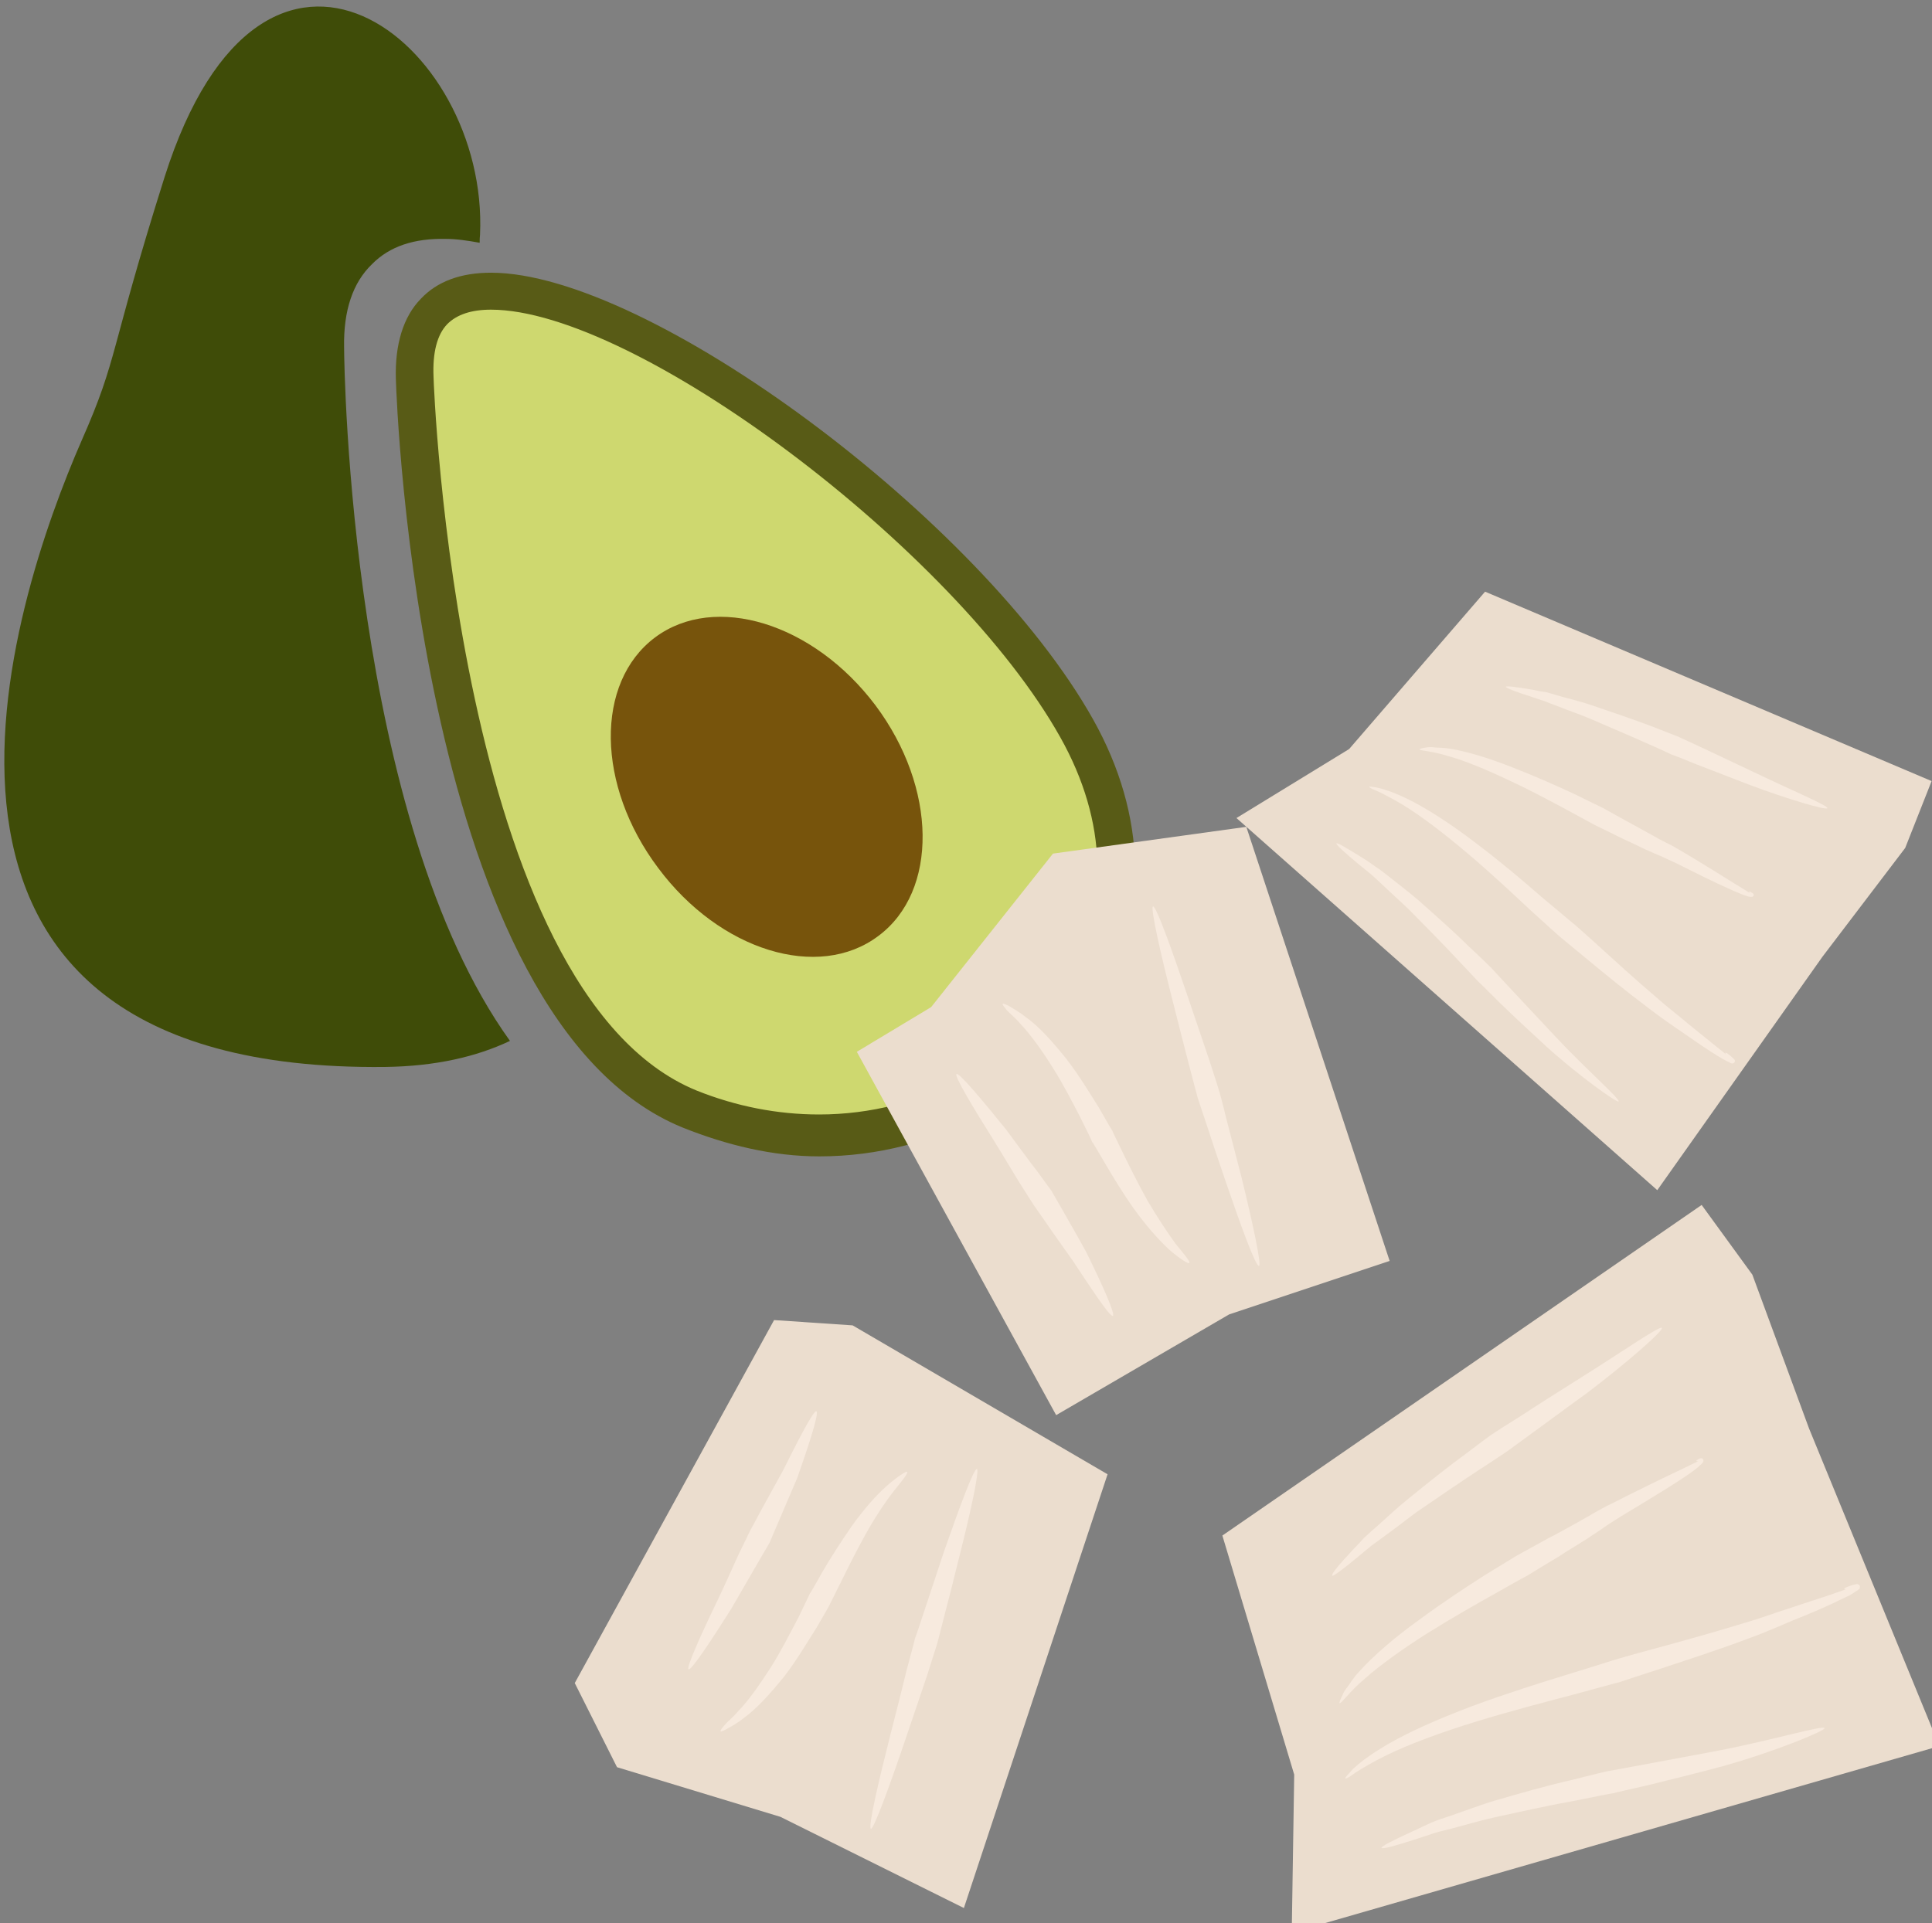 <?xml version="1.0" encoding="UTF-8" standalone="no"?>
<svg
   xmlns:dc="http://purl.org/dc/elements/1.1/"
   xmlns:cc="http://creativecommons.org/ns#"
   xmlns:rdf="http://www.w3.org/1999/02/22-rdf-syntax-ns#"
   xmlns:svg="http://www.w3.org/2000/svg"
   xmlns="http://www.w3.org/2000/svg"
   xmlns:sodipodi="http://sodipodi.sourceforge.net/DTD/sodipodi-0.dtd"
   xmlns:inkscape="http://www.inkscape.org/namespaces/inkscape"
   version="1.1"
   id="svg8"
   inkscape:version="0.92.4 (5da689c313, 2019-01-14)"
   sodipodi:docname="3377.svg"
   viewBox="0 0 1453.855 1447.538"
   width="1453.855"
   height="1447.538">
  <rect x="0" y="0" width="1453.855" height="1447.538" fill="#808080" stroke="none"/>
  <defs
     id="defs2">
    <style
       id="style815"
       type="text/css"><![CDATA[
    .fil0 {fill:#3F4C08;fill-rule:nonzero}
    .fil2 {fill:#585B16;fill-rule:nonzero}
    .fil3 {fill:#77540C;fill-rule:nonzero}
    .fil1 {fill:#CED86F;fill-rule:nonzero}
    .fil4 {fill:#EBDDCE;fill-rule:nonzero}
    .fil5 {fill:#F7EADE;fill-rule:nonzero}
   ]]></style>
  </defs>
  <sodipodi:namedview
     id="base"
     pagecolor="#ffffff"
     bordercolor="#666666"
     borderopacity="1.0"
     inkscape:pageopacity="0.0"
     inkscape:pageshadow="2"
     inkscape:zoom="0.0875"
     inkscape:cx="2618.8707"
     inkscape:cy="2892.6457"
     inkscape:document-units="mm"
     inkscape:current-layer="layer1"
     showgrid="false"
     inkscape:window-width="1920"
     inkscape:window-height="1057"
     inkscape:window-x="-8"
     inkscape:window-y="-8"
     inkscape:window-maximized="1" />
  <g
     inkscape:label="Vrstva 1"
     inkscape:groupmode="layer"
     id="layer1"
     transform="translate(723.148,533.358)">
    <g
       id="Vrstva_x0020_1"
       transform="matrix(0.265,0,0,0.265,-2782.959,-3656.762)">
      <g
         id="_1214419360">
        <path
           id="path820"
           d="m 8750,12773 c -2,-105 25,-184 79,-236 50,-51 120,-74 210,-72 30,0 63,5 96,11 0,-8 0,-15 1,-23 25,-548 -614,-1053 -896,-163 -159,504 -130,509 -235,747 -200,458 -647,1797 862,1780 143,-2 259,-29 354,-74 -452,-629 -471,-1906 -471,-1970 z"
           class="fil0"
           inkscape:connector-curvature="0"
           style="fill:#3f4c08;fill-rule:nonzero" />
        <path
           id="path822"
           d="m 8950,12859 c 0,0 58,1780 781,2075 724,294 1507,-351 1100,-1079 -408,-727 -1906,-1705 -1881,-996 z"
           class="fil1"
           inkscape:connector-curvature="0"
           style="fill:#ced86f;fill-rule:nonzero" />
        <path
           id="path824"
           d="m 9167,12666 c -56,0 -97,14 -124,41 -29,30 -42,81 -39,150 0,17 64,1748 747,2027 112,45 230,68 348,68 v 0 c 292,0 568,-148 703,-378 122,-209 116,-454 -18,-693 -299,-534 -1206,-1215 -1617,-1215 z m 932,2405 v 0 c -132,0 -263,-32 -388,-82 -747,-305 -812,-2052 -814,-2126 -3,-98 21,-177 71,-228 46,-49 113,-74 199,-74 447,0 1391,700 1710,1269 153,273 159,562 17,805 -156,266 -461,436 -795,436 z"
           class="fil2"
           inkscape:connector-curvature="0"
           style="fill:#585b16;fill-rule:nonzero" />
        <path
           id="path826"
           d="m 10259,13790 c 175,234 179,528 8,655 -170,128 -450,42 -625,-193 -176,-234 -180,-527 -9,-655 170,-127 450,-41 626,193 z"
           class="fil3"
           inkscape:connector-curvature="0"
           style="fill:#77540c;fill-rule:nonzero" />
      </g>
      <polygon
         id="polygon829"
         points="10772,15806 10206,14774 10417,14647 10763,14211 11312,14135 11719,15368 11263,15520 "
         class="fil4"
         style="fill:#ebddce;fill-rule:nonzero" />
      <polygon
         id="polygon831"
         points="9971,15536 9405,16567 9525,16806 9989,16947 10510,17206 10918,15974 10194,15551 "
         class="fil4"
         style="fill:#ebddce;fill-rule:nonzero" />
      <polygon
         id="polygon833"
         points="11244,16148 12605,15209 12749,15407 12910,15844 13280,16746 11441,17276 11448,16827 "
         class="fil4"
         style="fill:#ebddce;fill-rule:nonzero" />
      <polygon
         id="polygon835"
         points="11990,13467 13258,14005 13183,14195 12948,14504 12479,15167 11284,14110 11604,13914 "
         class="fil4"
         style="fill:#ebddce;fill-rule:nonzero" />
      <path
         id="path837"
         d="m 10933,15524 c -8,4 -61,-77 -114,-157 -29,-41 -57,-80 -78,-111 -21,-30 -36,-51 -36,-52 -1,-1 -15,-24 -37,-58 -21,-34 -48,-80 -76,-125 -56,-89 -110,-179 -103,-184 7,-5 74,75 141,158 32,43 63,86 88,118 23,32 40,55 41,56 0,1 13,23 32,56 18,32 43,75 66,117 44,89 84,178 76,182 z"
         class="fil5"
         inkscape:connector-curvature="0"
         style="fill:#f7eade;fill-rule:nonzero" />
      <path
         id="path839"
         d="m 10091,15795 c -8,-3 -52,83 -95,169 -24,43 -47,86 -65,118 -17,33 -30,55 -30,56 -1,2 -12,26 -30,62 -17,37 -38,85 -61,133 -46,95 -89,191 -82,195 8,4 66,-84 122,-173 27,-47 53,-92 74,-128 20,-34 34,-58 35,-60 0,-1 10,-24 25,-59 14,-34 34,-79 53,-124 33,-94 63,-186 54,-189 z"
         class="fil5"
         inkscape:connector-curvature="0"
         style="fill:#f7eade;fill-rule:nonzero" />
      <path
         id="path841"
         d="m 11150,15374 c -2,3 -26,-11 -58,-39 -30,-28 -67,-70 -99,-115 -32,-45 -61,-93 -82,-129 -21,-36 -35,-60 -37,-61 0,-2 -13,-29 -33,-69 -21,-40 -47,-92 -78,-141 -30,-48 -64,-96 -94,-127 -14,-17 -28,-27 -37,-37 -8,-10 -13,-16 -12,-18 2,-2 8,1 20,7 11,7 28,16 45,30 38,26 78,72 116,119 37,48 68,100 92,138 22,39 38,66 39,67 0,2 13,27 31,65 18,37 42,85 68,132 27,46 56,90 80,123 25,31 43,51 39,55 z"
         class="fil5"
         inkscape:connector-curvature="0"
         style="fill:#f7eade;fill-rule:nonzero" />
      <path
         id="path843"
         d="m 10349,15967 c -3,-2 -26,12 -58,40 -31,27 -67,69 -100,115 -31,45 -61,92 -82,128 -21,37 -34,61 -36,62 0,1 -14,29 -33,69 -21,39 -47,92 -78,141 -31,48 -64,96 -94,126 -14,17 -29,28 -37,38 -9,10 -13,16 -12,18 1,2 8,-1 20,-8 11,-6 28,-15 45,-29 37,-26 78,-72 116,-119 37,-48 67,-100 92,-139 22,-38 38,-65 38,-67 1,-1 13,-27 32,-64 18,-37 42,-85 68,-132 26,-47 55,-91 80,-123 25,-31 42,-52 39,-56 z"
         class="fil5"
         inkscape:connector-curvature="0"
         style="fill:#f7eade;fill-rule:nonzero" />
      <path
         id="path845"
         d="m 11348,15382 c -9,3 -52,-115 -93,-235 -21,-61 -41,-121 -56,-167 -15,-46 -26,-77 -26,-79 0,-1 -10,-36 -23,-87 -13,-50 -30,-117 -47,-184 -34,-133 -64,-266 -56,-269 9,-2 55,127 99,257 22,65 44,130 61,180 16,50 27,83 27,85 1,2 10,34 21,80 12,47 28,109 44,170 30,123 57,247 49,249 z"
         class="fil5"
         inkscape:connector-curvature="0"
         style="fill:#f7eade;fill-rule:nonzero" />
      <path
         id="path847"
         d="m 10547,15959 c -9,-2 -52,116 -94,236 -20,61 -40,120 -55,166 -15,46 -26,78 -27,80 0,1 -9,36 -23,87 -12,50 -29,117 -46,183 -34,134 -65,267 -56,270 8,2 55,-127 99,-257 22,-65 44,-130 61,-180 16,-50 26,-83 27,-85 1,-2 9,-34 21,-81 12,-46 28,-108 43,-170 31,-122 58,-246 50,-249 z"
         class="fil5"
         inkscape:connector-curvature="0"
         style="fill:#f7eade;fill-rule:nonzero" />
      <path
         id="path849"
         d="m 12492,15558 c 6,7 -99,99 -211,184 -57,41 -113,83 -156,114 -43,31 -72,53 -74,54 -2,1 -34,23 -82,54 -49,32 -110,74 -173,117 -30,22 -60,46 -88,66 -14,10 -28,21 -41,30 -12,10 -24,20 -35,29 -43,36 -74,59 -76,56 -4,-4 20,-32 59,-74 10,-10 21,-22 32,-34 12,-11 25,-23 38,-34 27,-24 54,-50 84,-74 59,-48 119,-96 166,-130 46,-35 77,-58 80,-59 1,-1 32,-21 77,-49 44,-29 104,-67 163,-104 118,-74 232,-153 237,-146 z"
         class="fil5"
         inkscape:connector-curvature="0"
         style="fill:#f7eade;fill-rule:nonzero" />
      <path
         id="path851"
         d="m 12962,14082 c -2,7 -114,-26 -223,-67 -54,-21 -109,-42 -150,-58 -41,-17 -70,-28 -71,-28 -2,-1 -31,-15 -75,-34 -44,-20 -102,-44 -159,-69 -29,-12 -59,-22 -86,-33 -14,-5 -27,-10 -39,-15 -13,-4 -25,-8 -36,-12 -45,-14 -75,-26 -74,-29 1,-3 32,1 79,9 11,3 24,5 38,7 13,4 27,8 41,12 28,8 59,15 90,26 59,20 120,41 165,58 45,18 75,29 77,30 1,1 29,13 69,32 40,19 93,44 146,69 104,50 211,95 208,102 z"
         class="fil5"
         inkscape:connector-curvature="0"
         style="fill:#f7eade;fill-rule:nonzero" />
      <path
         id="path853"
         d="m 12590,15936 c 0,-1 2,-3 6,-5 1,0 2,-1 4,-2 2,0 2,-1 7,0 2,2 3,4 3,6 0,2 0,3 -1,4 -1,1 -1,2 -2,3 -1,2 -3,3 -5,5 -12,12 -31,25 -55,41 -47,31 -111,69 -175,108 -16,10 -32,20 -46,30 -15,11 -32,21 -46,31 -30,19 -59,36 -83,52 -49,29 -82,50 -84,51 -2,1 -39,21 -93,52 -54,30 -124,70 -193,113 -68,43 -134,90 -178,129 -46,39 -67,72 -72,70 -2,-1 2,-10 10,-27 3,-8 11,-17 18,-27 3,-5 7,-11 12,-17 4,-6 9,-11 14,-17 41,-46 104,-100 171,-148 66,-49 135,-94 188,-128 53,-32 88,-54 90,-55 3,-2 37,-20 87,-48 26,-13 54,-29 85,-46 15,-9 31,-17 47,-27 17,-9 33,-19 51,-27 67,-34 134,-67 185,-91 25,-12 46,-22 60,-29 1,-2 3,-2 4,-3 1,-1 1,-1 1,-1 1,1 3,2 4,2 0,0 0,0 0,0 0,0 0,0 0,0 -1,1 -2,4 -1,3 h -1 c 0,0 -1,0 -1,0 -1,0 -3,-1 -4,-1 -4,0 -6,0 -7,-1 z"
         class="fil5"
         inkscape:connector-curvature="0"
         style="fill:#f7eade;fill-rule:nonzero" />
      <path
         id="path855"
         d="m 12740,14319 c 1,-1 3,0 6,2 1,1 2,1 3,2 1,1 3,1 4,5 0,2 -1,4 -3,5 -1,1 -2,1 -3,1 -1,0 -2,0 -3,0 -2,0 -4,-1 -6,-1 -14,-4 -31,-11 -53,-21 -43,-19 -99,-47 -155,-75 -14,-6 -28,-13 -41,-19 -14,-5 -29,-13 -42,-18 -27,-13 -52,-25 -74,-35 -43,-22 -72,-35 -73,-36 -2,-1 -33,-18 -79,-43 -45,-24 -104,-56 -165,-84 -61,-29 -123,-55 -171,-68 -47,-15 -81,-15 -81,-19 0,-2 8,-4 23,-6 8,-1 17,0 27,1 6,0 12,0 17,1 7,0 12,1 19,2 51,8 117,29 180,54 64,25 127,53 174,75 46,23 78,38 80,39 2,1 30,17 72,40 21,11 45,25 71,39 12,7 25,14 39,21 15,7 28,15 42,23 54,32 107,65 147,90 19,12 36,22 47,29 2,0 3,1 4,2 1,0 1,0 1,0 0,1 0,3 1,3 0,0 0,1 0,1 0,-1 -1,-1 -1,-1 -1,0 -3,1 -2,1 v 0 c 0,0 -1,-1 -1,-1 -1,-1 -1,-2 -1,-3 -2,-3 -3,-5 -3,-6 z"
         class="fil5"
         inkscape:connector-curvature="0"
         style="fill:#f7eade;fill-rule:nonzero" />
      <path
         id="path857"
         d="m 13010,16300 c -1,-2 9,-8 30,-13 2,0 4,-1 6,-1 0,0 0,0 2,0 1,1 2,0 5,3 1,1 2,4 1,6 0,2 0,2 0,3 -2,2 -2,2 -2,2 -4,4 -6,5 -10,7 -5,4 -11,7 -17,11 -13,6 -28,13 -44,21 -32,15 -71,32 -112,48 -41,17 -85,37 -130,53 -90,34 -181,63 -250,86 -69,22 -116,38 -119,39 -3,0 -55,15 -130,35 -76,20 -176,46 -274,76 -98,30 -194,65 -262,99 -34,17 -61,33 -80,45 -18,13 -29,20 -31,18 -1,-2 7,-11 23,-28 17,-16 43,-36 76,-56 66,-42 162,-84 260,-121 97,-36 196,-67 271,-90 75,-23 126,-39 128,-40 3,-1 50,-15 121,-34 70,-19 161,-44 252,-72 46,-13 90,-30 132,-43 43,-14 81,-27 115,-38 17,-6 32,-11 46,-16 6,-2 13,-5 18,-7 3,-1 5,-2 7,-3 1,3 6,5 4,4 0,1 0,2 -1,3 1,1 0,3 0,3 v 0 c -1,0 -2,0 -3,0 -19,0 -32,2 -32,0 z"
         class="fil5"
         inkscape:connector-curvature="0"
         style="fill:#f7eade;fill-rule:nonzero" />
      <path
         id="path859"
         d="m 12672,14777 c 1,-2 10,3 23,16 1,1 2,2 3,3 0,0 0,0 1,1 0,2 1,2 0,6 0,0 -2,2 -3,3 -2,1 -2,1 -3,1 -2,0 -2,0 -3,0 -3,-1 -5,-2 -8,-4 -5,-2 -10,-5 -16,-8 -10,-6 -22,-13 -34,-21 -25,-16 -54,-36 -84,-57 -31,-21 -64,-44 -95,-68 -64,-48 -126,-99 -172,-137 -47,-39 -79,-65 -81,-67 -1,-1 -35,-31 -83,-75 -48,-45 -111,-104 -176,-159 -65,-55 -132,-107 -187,-140 -27,-16 -50,-28 -67,-36 -17,-7 -27,-12 -26,-14 0,-1 11,0 29,4 19,5 45,14 74,28 59,28 132,76 201,129 69,52 135,108 184,151 50,42 84,70 86,72 2,1 33,28 78,69 45,41 103,94 163,145 30,27 61,50 89,74 30,24 55,45 79,64 11,9 22,17 31,25 5,4 9,7 13,10 2,1 4,2 5,3 -1,2 0,6 0,5 -1,0 -2,0 -3,1 0,0 -2,1 -2,1 v 0 c 0,-1 -1,-2 -1,-3 -9,-13 -16,-21 -15,-22 z"
         class="fil5"
         inkscape:connector-curvature="0"
         style="fill:#f7eade;fill-rule:nonzero" />
      <path
         id="path861"
         d="m 12954,16695 c 3,7 -141,67 -292,109 -75,20 -152,39 -209,53 -57,13 -97,22 -99,23 -3,0 -45,8 -108,21 -63,11 -145,29 -227,47 -41,9 -81,21 -119,31 -19,5 -37,9 -54,14 -17,6 -33,11 -48,16 -59,19 -100,31 -102,26 -2,-4 36,-23 93,-49 15,-7 30,-14 47,-22 16,-7 35,-13 53,-19 38,-13 78,-28 118,-41 82,-24 164,-47 226,-61 63,-16 105,-26 107,-26 6,-1 159,-29 312,-58 151,-29 298,-73 302,-64 z"
         class="fil5"
         inkscape:connector-curvature="0"
         style="fill:#f7eade;fill-rule:nonzero" />
      <path
         id="path863"
         d="m 12369,14915 c -3,5 -110,-70 -206,-157 -48,-44 -96,-89 -131,-123 -35,-35 -59,-59 -61,-60 -1,-1 -26,-28 -63,-67 -36,-39 -85,-88 -134,-138 -25,-24 -51,-47 -75,-70 -12,-11 -23,-22 -35,-32 -11,-9 -22,-18 -32,-26 -40,-33 -66,-57 -64,-60 2,-3 32,15 77,43 11,7 23,15 35,24 13,8 25,18 38,28 26,21 54,42 81,65 53,47 106,94 144,132 39,36 65,62 66,63 3,4 92,99 180,193 88,94 185,178 180,185 z"
         class="fil5"
         inkscape:connector-curvature="0"
         style="fill:#f7eade;fill-rule:nonzero" />
    </g>
  </g>
</svg>
